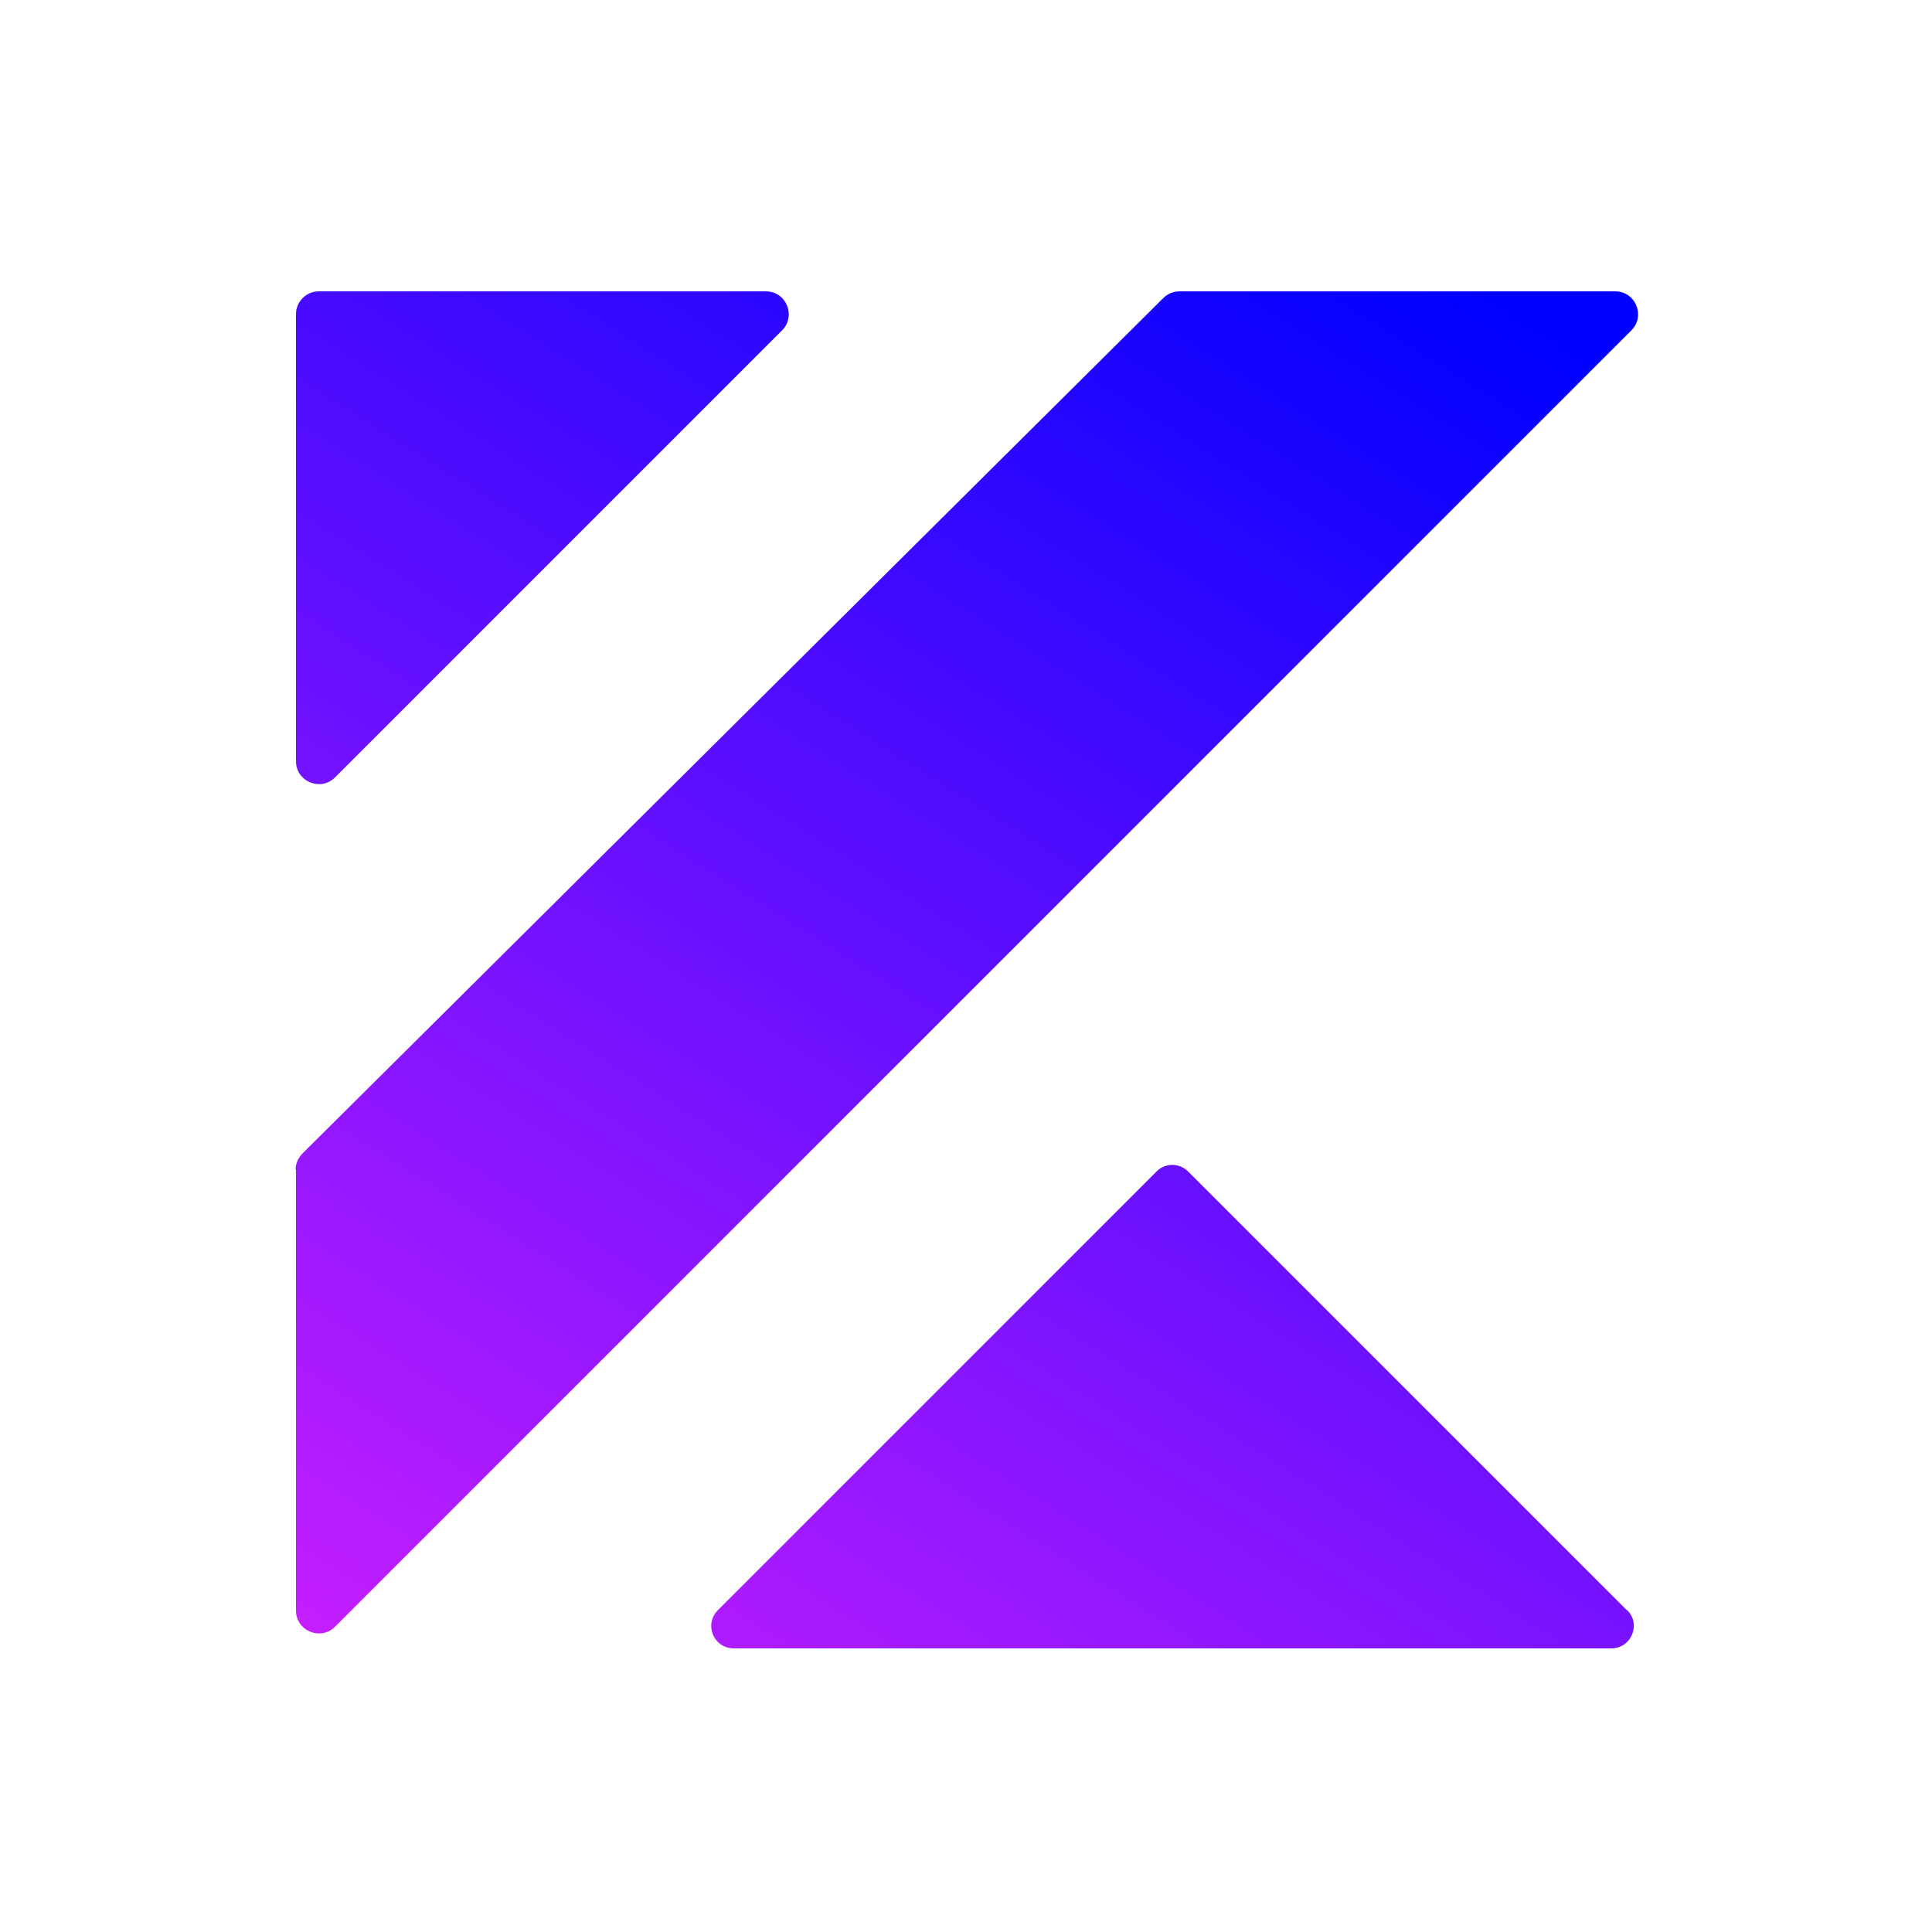 <?xml version="1.0" encoding="UTF-8"?>
<svg id="Layer_1" data-name="Layer 1" xmlns="http://www.w3.org/2000/svg" xmlns:xlink="http://www.w3.org/1999/xlink" version="1.1" viewBox="0 0 500 500">
  <defs>
    <style>
      .cls-1 {
        fill: url(#linear-gradient);
      }

      .cls-1, .cls-2, .cls-3 {
        stroke-width: 0px;
      }

      .cls-2 {
        fill: url(#linear-gradient-2);
      }

      .cls-3 {
        fill: url(#linear-gradient-3);
      }
    </style>
    <linearGradient id="linear-gradient" x1="340.9" y1="48.2" x2="91.6" y2="444" gradientUnits="userSpaceOnUse">
      <stop offset="0" stop-color="blue"/>
      <stop offset="1" stop-color="#c91fff"/>
    </linearGradient>
    <linearGradient id="linear-gradient-2" x1="481.4" y1="138.2" x2="237" y2="526.2" xlink:href="#linear-gradient"/>
    <linearGradient id="linear-gradient-3" x1="212.3" y1="-32.8" x2="-37" y2="363" xlink:href="#linear-gradient"/>
  </defs>
  <path class="cls-1" d="M76.6,302.7v114.1c0,5.3,6.4,7.9,10.1,4.2L422.2,85.5c3.7-3.7,1.1-10.1-4.2-10.1h-112.7c-1.6,0-3.1.6-4.2,1.7l-222.8,221.4c-1.1,1.1-1.8,2.6-1.8,4.2Z"/>
  <path class="cls-2" d="M421,416.7l-113.5-113.5c-2.3-2.3-6-2.3-8.2,0l-113.5,113.5c-3.7,3.7-1.1,9.9,4.1,9.9h227.1c5.2,0,7.8-6.3,4.1-9.9Z"/>
  <path class="cls-3" d="M76.6,81.3v115.7c0,5.3,6.4,7.9,10.1,4.2l115.7-115.7c3.7-3.7,1.1-10.1-4.2-10.1h-115.7c-3.3,0-5.9,2.7-5.9,5.9Z"/>
</svg>